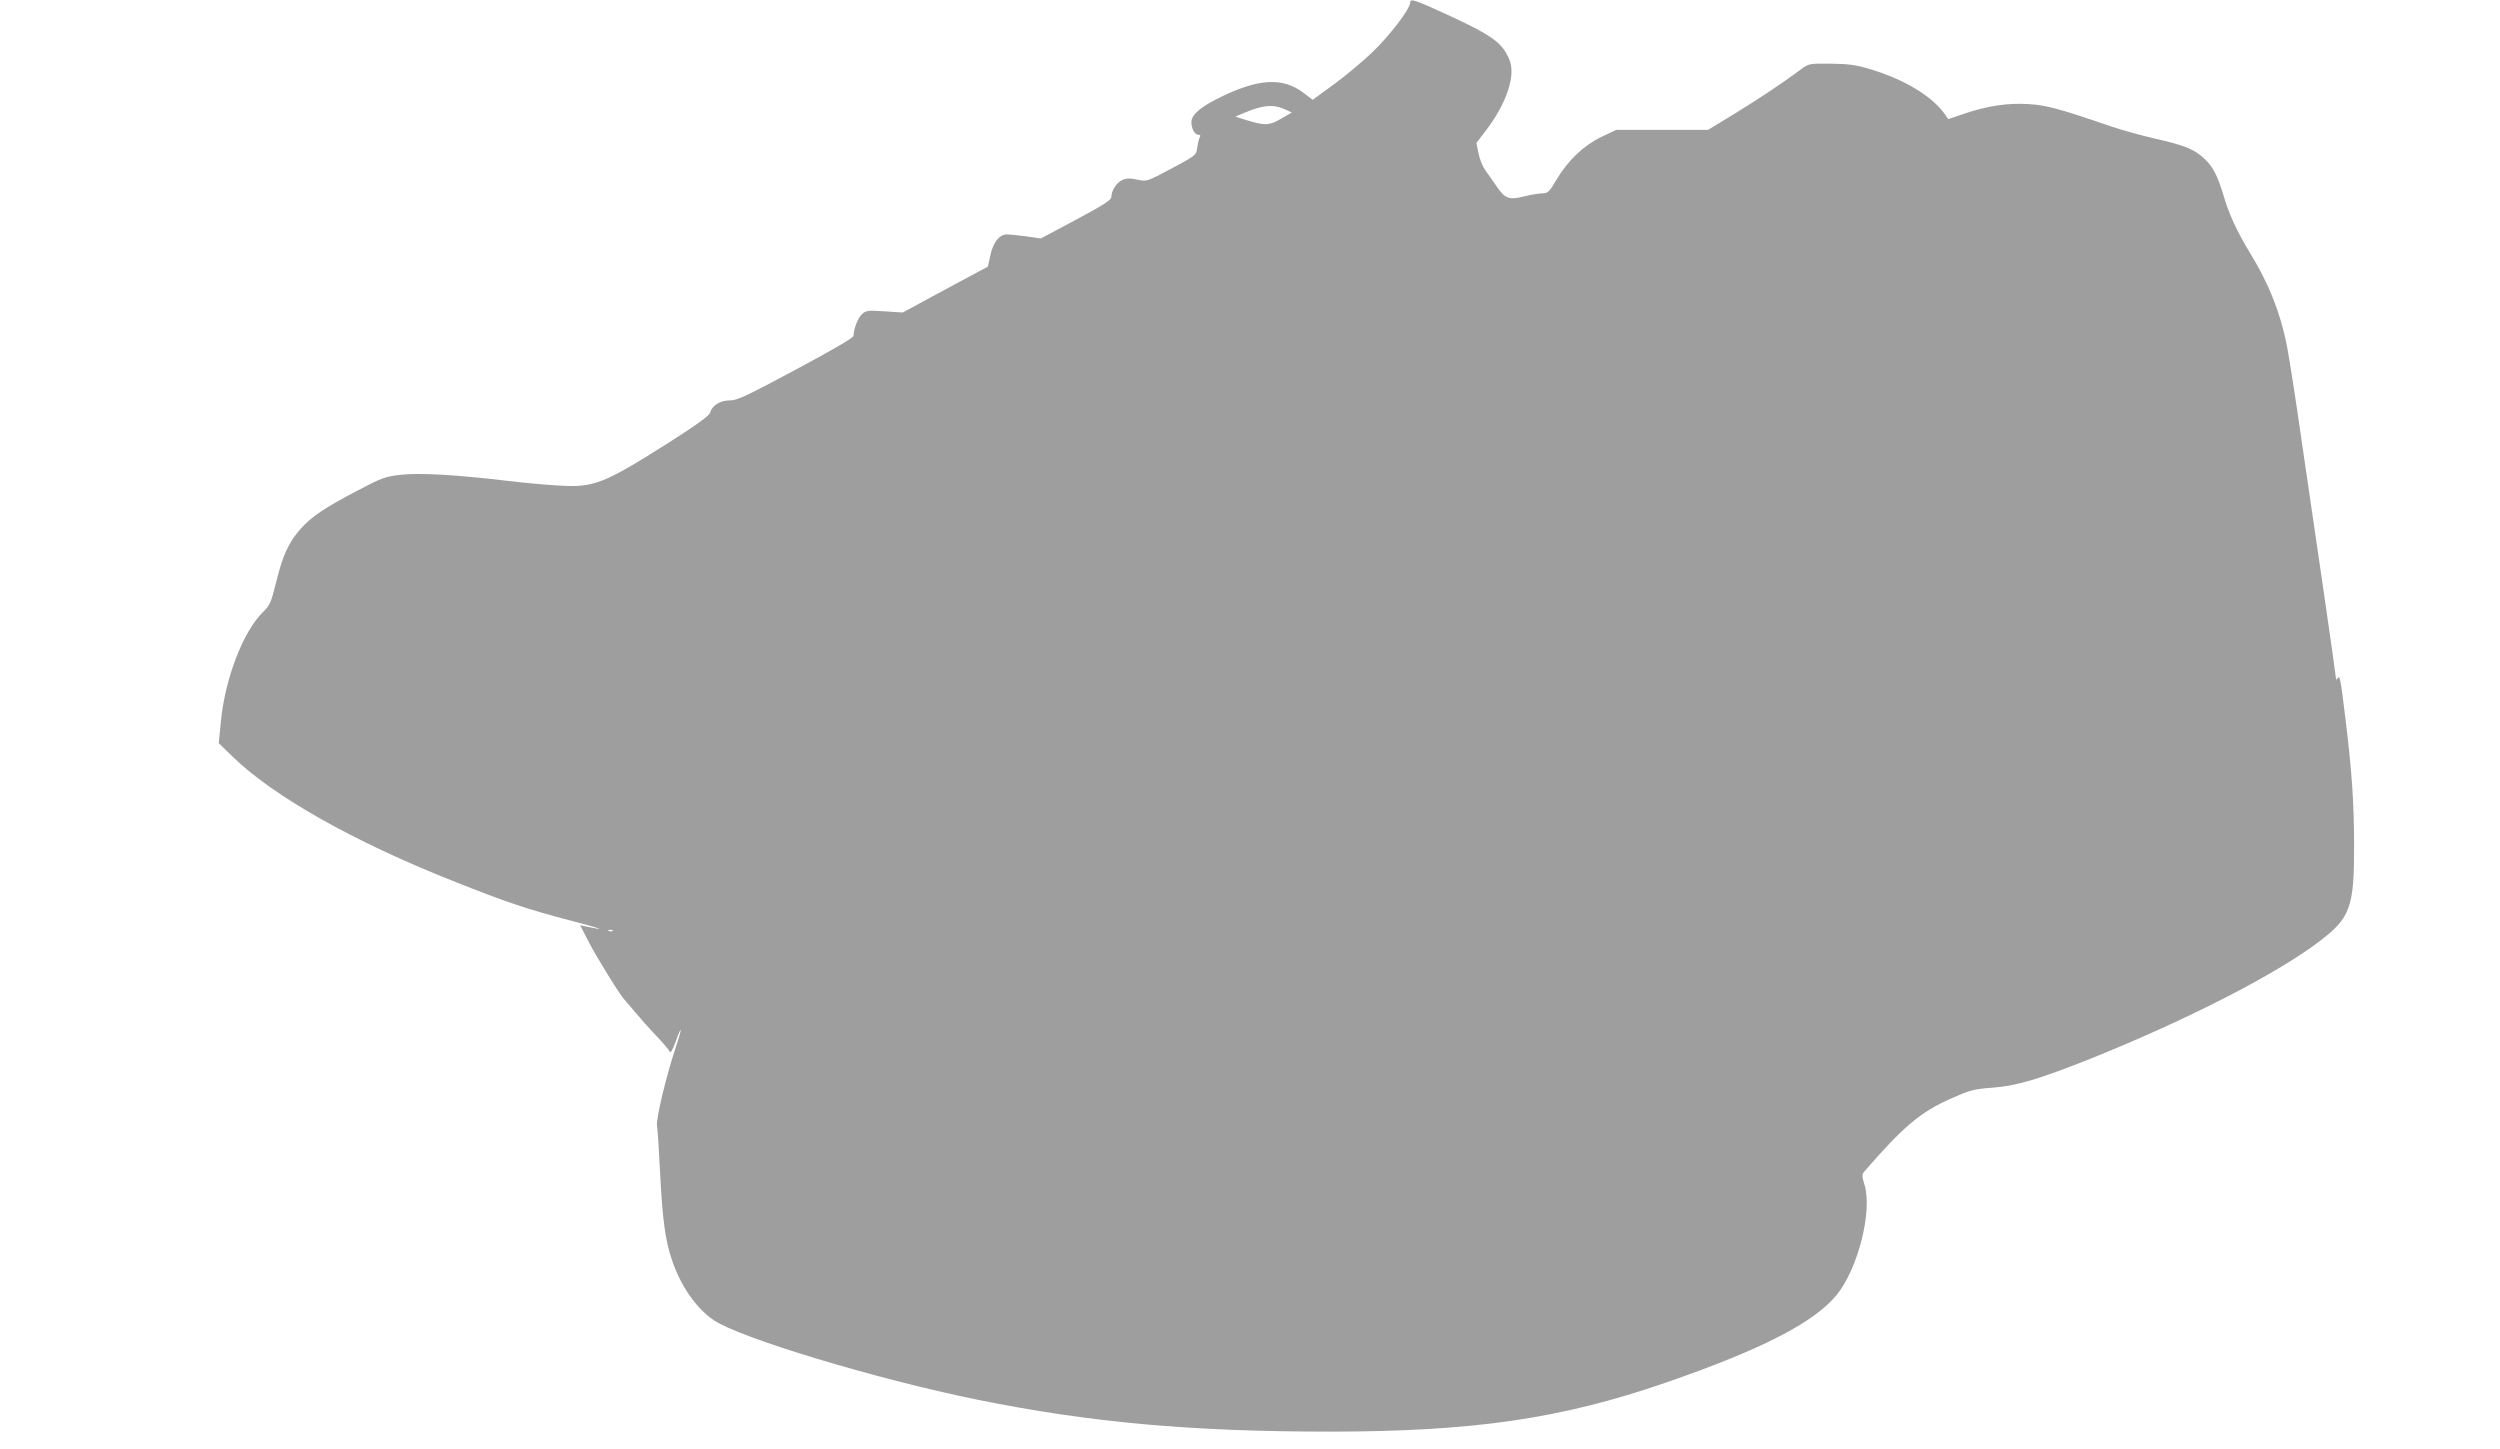 <?xml version="1.0" standalone="no"?>
<!DOCTYPE svg PUBLIC "-//W3C//DTD SVG 20010904//EN"
 "http://www.w3.org/TR/2001/REC-SVG-20010904/DTD/svg10.dtd">
<svg version="1.0" xmlns="http://www.w3.org/2000/svg"
 width="1280pt" height="742pt" viewBox="0 0 1280 742"
 preserveAspectRatio="xMidYMid meet">
<g transform="translate(0,742) scale(0.1,-0.1)"
fill="#9e9e9e" stroke="none">
<path d="M7220 7407 c0 -32 -102 -166 -192 -253 -51 -49 -141 -124 -200 -167
l-107 -78 -46 35 c-105 80 -228 75 -421 -19 -106 -51 -154 -92 -154 -130 0
-34 17 -65 36 -65 10 0 12 -5 7 -12 -4 -7 -10 -31 -13 -53 -5 -40 -6 -40 -132
-108 -126 -67 -127 -67 -174 -57 -35 8 -55 8 -76 -1 -30 -12 -58 -54 -58 -88
0 -15 -41 -41 -181 -116 l-180 -96 -75 11 c-42 5 -86 10 -98 10 -39 0 -71 -40
-85 -106 l-13 -59 -218 -117 -218 -118 -94 6 c-85 6 -95 4 -115 -15 -21 -19
-43 -77 -43 -111 0 -9 -111 -74 -295 -172 -252 -135 -300 -158 -338 -158 -50
0 -91 -26 -101 -62 -4 -16 -66 -61 -213 -155 -334 -211 -382 -230 -562 -219
-63 3 -189 15 -280 26 -244 29 -435 40 -532 29 -76 -9 -96 -16 -219 -81 -168
-88 -235 -133 -291 -196 -60 -67 -92 -136 -125 -272 -25 -102 -32 -119 -64
-150 -105 -101 -200 -347 -220 -574 l-10 -101 74 -72 c208 -201 617 -432 1121
-632 287 -114 383 -146 620 -208 146 -38 178 -51 67 -27 l-32 7 46 -89 c41
-79 166 -281 183 -294 3 -3 26 -30 51 -60 25 -30 74 -86 110 -123 36 -38 67
-75 70 -83 3 -8 16 16 29 52 35 97 35 72 0 -31 -49 -148 -101 -365 -95 -399 3
-17 10 -128 16 -246 12 -234 26 -340 60 -440 45 -134 123 -247 214 -309 133
-91 829 -301 1348 -407 577 -117 1094 -164 1813 -164 733 1 1178 66 1714 251
489 169 758 307 874 448 110 134 185 431 143 566 -14 46 -14 51 2 70 197 227
286 302 440 370 97 43 117 49 213 56 124 9 240 44 504 149 490 197 950 432
1170 600 160 121 179 175 178 500 -1 217 -11 363 -43 630 -26 213 -30 236 -41
218 -6 -9 -9 -10 -9 -1 0 7 -29 214 -65 460 -36 247 -88 603 -116 793 -27 190
-59 392 -70 450 -34 170 -92 317 -189 475 -65 107 -107 197 -133 286 -31 105
-56 155 -99 195 -51 49 -103 70 -249 103 -74 17 -179 46 -234 65 -259 89 -330
108 -417 113 -106 7 -213 -9 -328 -48 l-85 -29 -15 22 c-65 94 -206 180 -385
234 -73 22 -111 27 -202 28 -110 1 -112 1 -155 -31 -89 -67 -217 -152 -343
-229 l-130 -79 -235 0 -235 0 -76 -36 c-91 -44 -171 -120 -231 -221 -36 -61
-43 -68 -72 -68 -18 0 -58 -7 -90 -15 -77 -20 -100 -13 -142 49 -19 28 -46 66
-59 84 -13 18 -29 57 -35 86 l-11 54 52 68 c103 136 150 278 118 356 -35 87
-85 124 -302 225 -182 84 -207 93 -207 70z m-645 -545 l39 -18 -57 -33 c-61
-35 -81 -35 -182 -4 l-50 16 45 19 c94 40 148 45 205 20z m-3438 -4208 c-3 -3
-12 -4 -19 -1 -8 3 -5 6 6 6 11 1 17 -2 13 -5z"/>
</g>
</svg>
